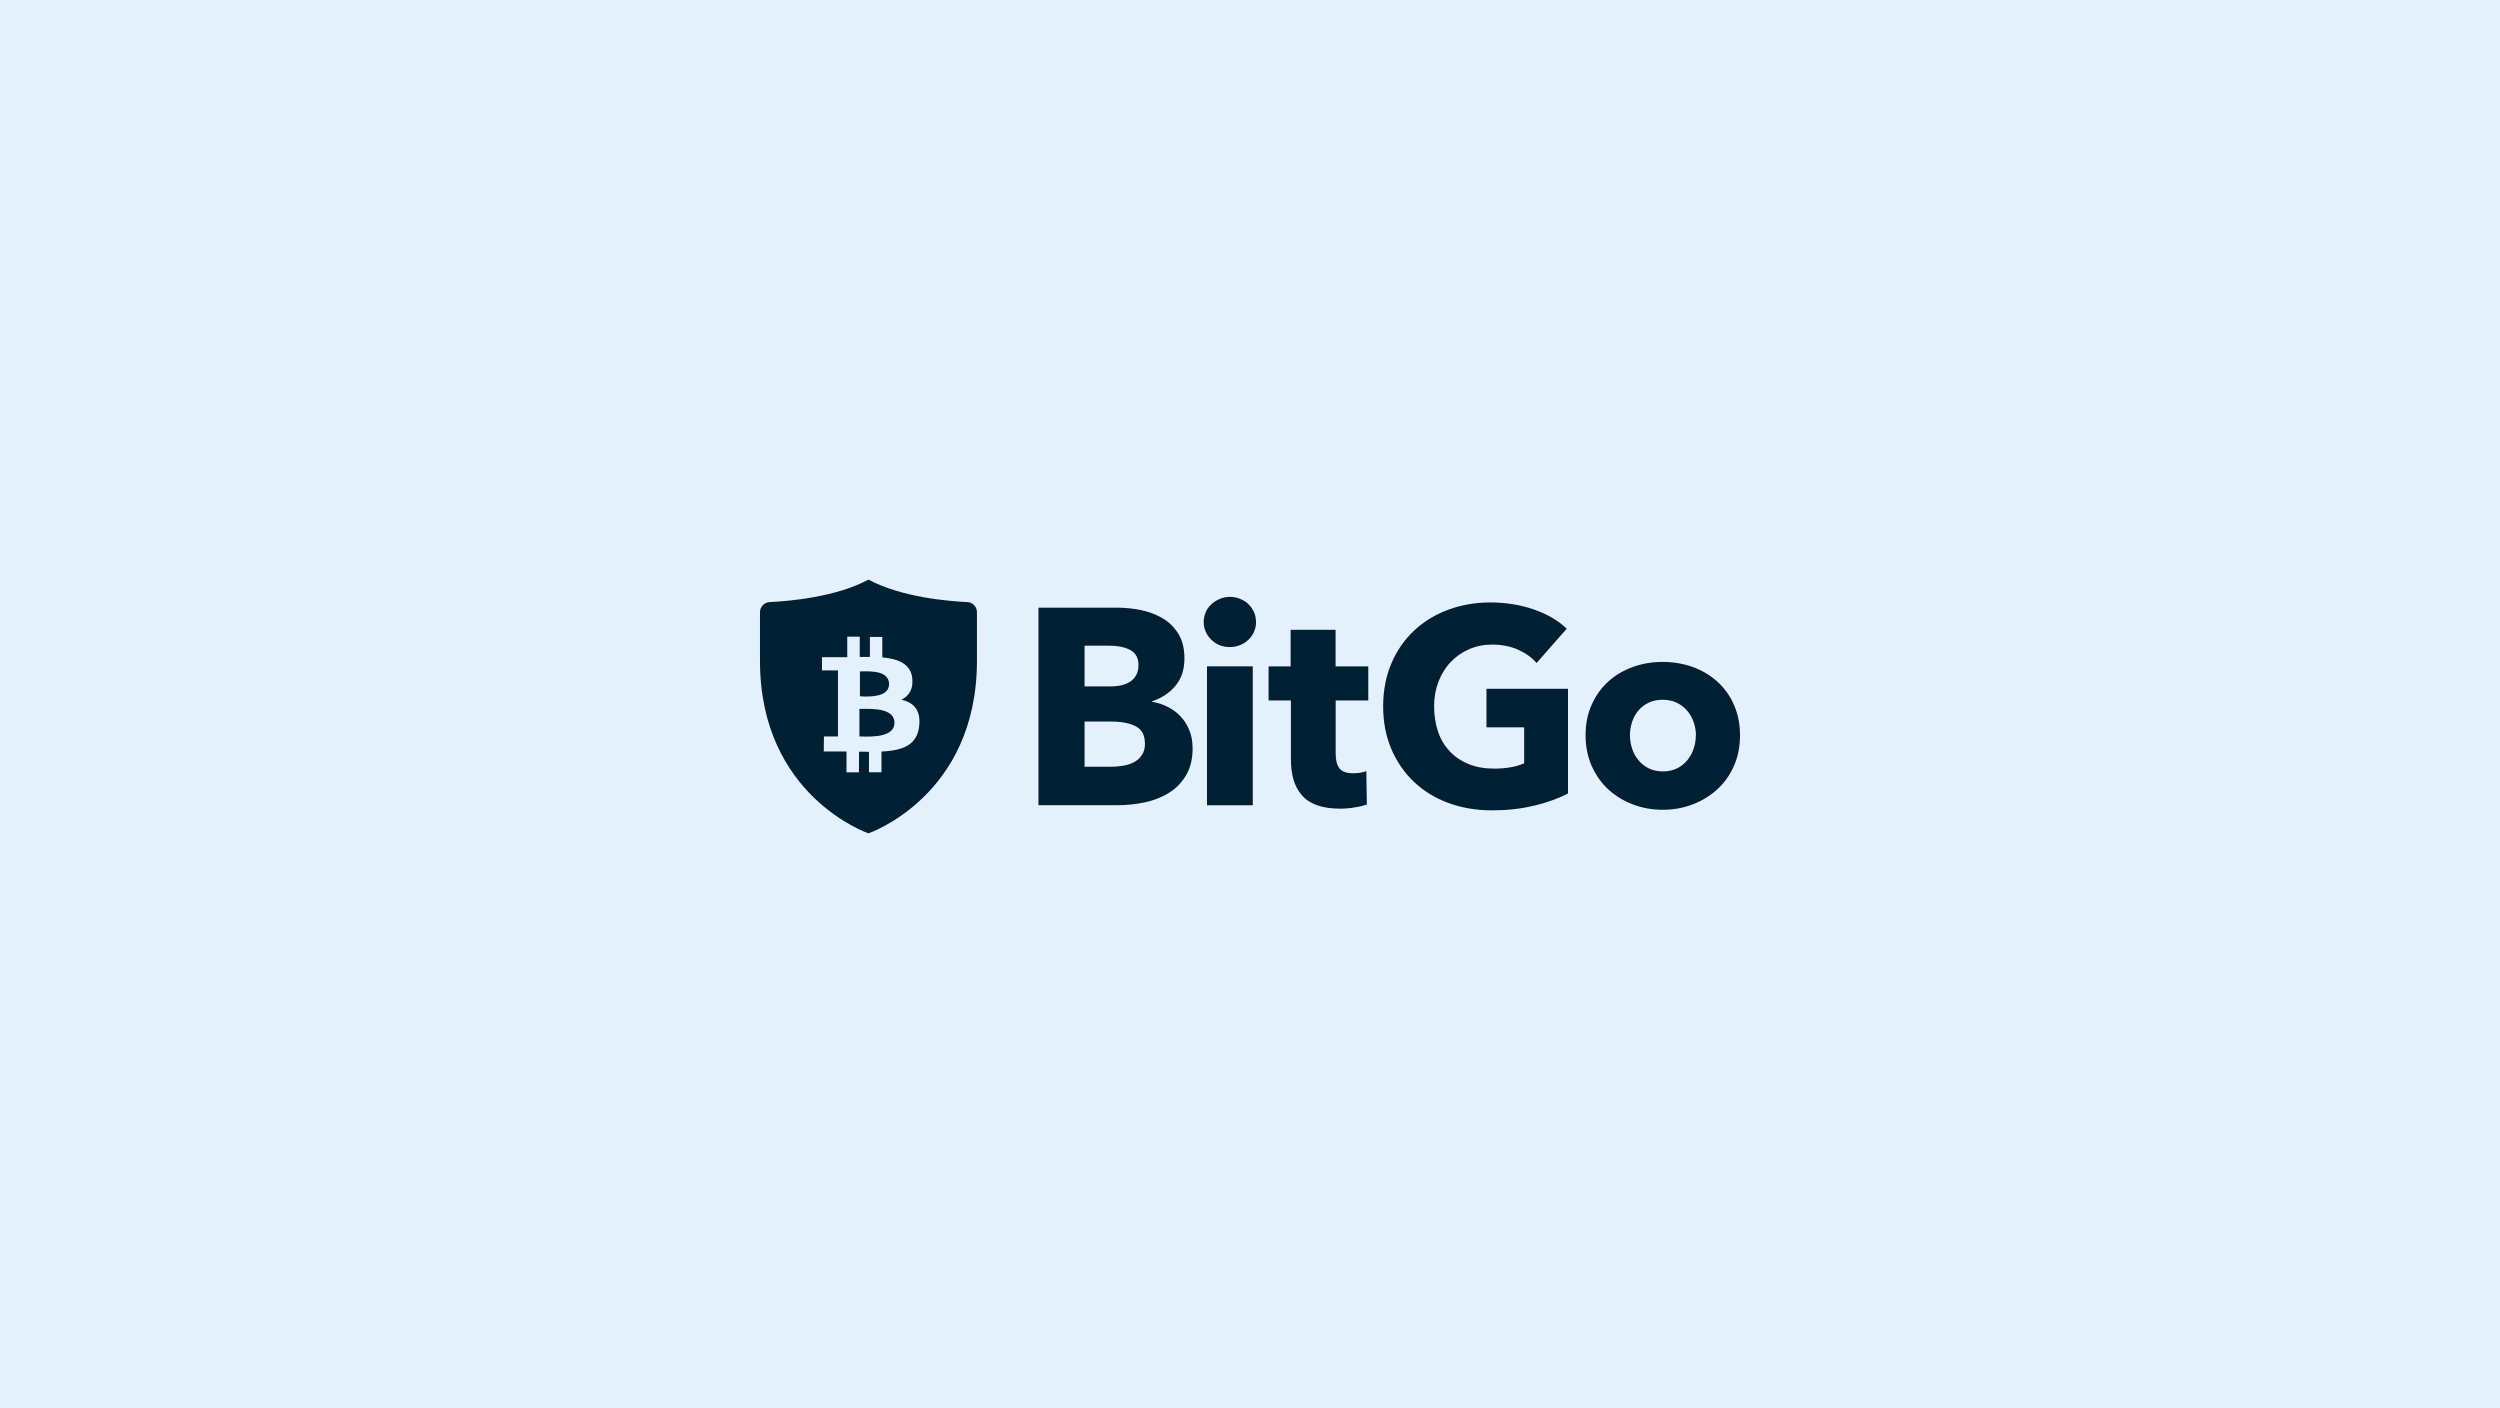 <svg width="506" height="285" viewBox="0 0 506 285" fill="none" xmlns="http://www.w3.org/2000/svg">
<rect x="0" y="0" width="506" height="285" fill="#808080" stroke="none"/>
<g clip-path="url(#clip0_2522_33715)">
<rect width="506" height="285" fill="#E5F0FD"/>
<path fill-rule="evenodd" clip-rule="evenodd" d="M197.733 133.767C197.733 161.195 175.776 168.668 175.776 168.668C175.776 168.668 153.82 161.195 153.82 133.767V123.9C153.82 122.823 154.658 121.95 155.718 121.865C159.702 121.677 169.159 120.873 175.776 117.316C182.411 120.873 191.85 121.677 195.835 121.865C196.895 121.933 197.733 122.805 197.733 123.883V133.749V133.767ZM178.564 133.048C181.83 133.356 184.395 134.382 184.651 137.375C184.857 139.563 183.933 140.88 182.463 141.615C184.874 142.197 186.378 143.65 186.054 146.865C185.66 150.849 182.668 151.91 178.41 152.115V156.304H175.879V152.166C175.229 152.166 174.562 152.132 173.878 152.132L173.844 156.321H171.33V152.098C170.749 152.098 166.731 152.098 166.731 152.098L166.765 149.054H169.603V135.682H166.371V133.014C166.371 133.014 170.92 133.014 171.484 133.014V128.859H174.015V132.963C174.699 132.963 175.4 132.963 176.067 132.963V128.91H178.581V133.1L178.564 133.048ZM174.46 149.071C176.529 149.122 181.026 149.208 181.043 146.318C181.06 143.377 176.717 143.445 174.579 143.479C174.34 143.479 174.135 143.479 173.947 143.479V149.054C174.101 149.054 174.255 149.054 174.443 149.054L174.46 149.071ZM174.46 140.966C176.17 141 179.915 141.102 179.949 138.469C179.949 135.767 176.289 135.853 174.528 135.887C174.34 135.887 174.186 135.887 174.049 135.887V140.931C174.169 140.931 174.306 140.931 174.46 140.931V140.966Z" fill="#022033"/>
<path d="M241.389 151.361C241.389 153.55 240.962 155.38 240.089 156.867C239.217 158.355 238.072 159.552 236.635 160.441C235.199 161.347 233.574 161.997 231.745 162.391C229.915 162.784 228.051 162.972 226.119 162.972H210.182V122.992H226.119C227.675 122.992 229.248 123.146 230.855 123.471C232.48 123.796 233.951 124.343 235.267 125.113C236.584 125.882 237.661 126.925 238.482 128.259C239.303 129.576 239.73 131.251 239.73 133.286C239.73 135.509 239.132 137.356 237.918 138.793C236.721 140.246 235.13 141.289 233.181 141.939V142.042C234.31 142.23 235.37 142.572 236.379 143.085C237.388 143.598 238.243 144.247 238.978 145.034C239.713 145.821 240.295 146.744 240.722 147.804C241.167 148.864 241.372 150.044 241.372 151.361H241.389ZM230.428 134.586C230.428 133.235 229.915 132.243 228.872 131.628C227.829 130.995 226.307 130.687 224.255 130.687H219.518V138.929H224.717C226.512 138.929 227.931 138.57 228.923 137.835C229.915 137.1 230.428 136.022 230.428 134.586ZM231.728 150.455C231.728 148.796 231.112 147.65 229.864 147.001C228.615 146.351 226.957 146.043 224.888 146.043H219.518V155.191H224.939C225.691 155.191 226.478 155.123 227.282 154.986C228.102 154.849 228.838 154.627 229.487 154.285C230.137 153.943 230.684 153.464 231.095 152.849C231.539 152.233 231.745 151.429 231.745 150.455H231.728Z" fill="#022033"/>
<path d="M254.231 125.883C254.231 126.602 254.077 127.268 253.804 127.884C253.53 128.517 253.154 129.047 252.675 129.491C252.213 129.953 251.632 130.312 250.982 130.569C250.332 130.842 249.631 130.962 248.93 130.962C247.425 130.962 246.16 130.466 245.151 129.457C244.142 128.448 243.629 127.268 243.629 125.883C243.629 125.199 243.766 124.567 244.023 123.934C244.296 123.301 244.672 122.771 245.151 122.327C245.647 121.865 246.211 121.506 246.844 121.232C247.494 120.959 248.178 120.805 248.93 120.805C249.683 120.805 250.332 120.941 250.982 121.198C251.632 121.472 252.213 121.814 252.675 122.275C253.137 122.737 253.513 123.267 253.804 123.883C254.077 124.498 254.214 125.165 254.214 125.883H254.231ZM244.296 162.99V134.861H253.564V162.99H244.296Z" fill="#022033"/>
<path d="M270.339 141.768V152.541C270.339 153.858 270.596 154.85 271.109 155.517C271.622 156.184 272.528 156.508 273.845 156.508C274.307 156.508 274.785 156.474 275.281 156.406C275.794 156.32 276.222 156.218 276.547 156.064L276.649 162.835C276 163.058 275.213 163.263 274.221 163.417C273.246 163.588 272.255 163.673 271.28 163.673C269.399 163.673 267.826 163.434 266.543 162.972C265.261 162.511 264.235 161.827 263.465 160.92C262.696 160.031 262.148 158.971 261.789 157.757C261.447 156.526 261.276 155.158 261.276 153.653V141.768H256.762V134.877H261.225V127.473H270.322V134.877H276.94V141.768H270.322H270.339Z" fill="#022033"/>
<path d="M310.49 163.059C307.874 163.709 305.018 164.017 301.923 164.017C298.828 164.017 295.784 163.504 293.082 162.495C290.381 161.486 288.072 160.049 286.14 158.203C284.207 156.356 282.686 154.133 281.591 151.568C280.497 148.986 279.95 146.113 279.95 142.949C279.95 139.786 280.514 136.845 281.625 134.246C282.737 131.646 284.276 129.44 286.242 127.611C288.192 125.781 290.483 124.379 293.134 123.404C295.767 122.429 298.606 121.934 301.667 121.934C304.727 121.934 307.771 122.412 310.49 123.37C313.209 124.328 315.415 125.61 317.108 127.252L311.003 134.194C310.063 133.1 308.814 132.211 307.275 131.51C305.719 130.808 303.975 130.466 302.026 130.466C300.333 130.466 298.76 130.774 297.34 131.407C295.904 132.023 294.673 132.895 293.612 134.006C292.552 135.118 291.749 136.434 291.15 137.956C290.569 139.478 290.261 141.154 290.261 142.949C290.261 144.745 290.534 146.489 291.047 148.045C291.56 149.601 292.364 150.918 293.39 152.03C294.416 153.141 295.699 154.013 297.221 154.629C298.742 155.261 300.487 155.569 302.453 155.569C303.582 155.569 304.659 155.484 305.668 155.313C306.677 155.142 307.634 154.868 308.489 154.492V147.207H300.863V139.41H317.364V160.597C315.432 161.606 313.141 162.426 310.524 163.076L310.49 163.059Z" fill="#022033"/>
<path d="M352.18 148.815C352.18 151.107 351.77 153.193 350.932 155.057C350.111 156.921 348.965 158.511 347.546 159.794C346.109 161.093 344.451 162.102 342.57 162.82C340.689 163.539 338.671 163.898 336.534 163.898C334.396 163.898 332.412 163.539 330.514 162.82C328.616 162.102 326.957 161.093 325.538 159.794C324.119 158.494 323.007 156.904 322.169 155.057C321.349 153.193 320.921 151.107 320.921 148.815C320.921 146.524 321.332 144.438 322.169 142.608C322.99 140.761 324.119 139.205 325.538 137.923C326.957 136.64 328.616 135.666 330.514 134.982C332.412 134.298 334.413 133.973 336.534 133.973C338.654 133.973 340.689 134.315 342.57 134.982C344.451 135.666 346.109 136.64 347.546 137.923C348.982 139.205 350.111 140.761 350.932 142.608C351.753 144.455 352.18 146.524 352.18 148.815ZM343.254 148.815C343.254 147.909 343.1 147.02 342.792 146.148C342.484 145.276 342.057 144.523 341.492 143.856C340.928 143.207 340.244 142.659 339.406 142.249C338.585 141.839 337.611 141.633 336.516 141.633C335.422 141.633 334.464 141.839 333.626 142.249C332.806 142.659 332.122 143.19 331.574 143.856C331.027 144.506 330.617 145.276 330.326 146.148C330.053 147.02 329.899 147.892 329.899 148.815C329.899 149.739 330.053 150.611 330.326 151.483C330.6 152.355 331.027 153.125 331.592 153.826C332.156 154.527 332.84 155.074 333.678 155.502C334.499 155.912 335.473 156.134 336.568 156.134C337.662 156.134 338.62 155.929 339.458 155.502C340.278 155.091 340.979 154.527 341.544 153.826C342.108 153.125 342.536 152.338 342.809 151.483C343.1 150.611 343.237 149.739 343.237 148.815H343.254Z" fill="#022033"/>
</g>
<defs>
<clipPath id="clip0_2522_33715">
<rect width="506" height="285" fill="white"/>
</clipPath>
</defs>
</svg>
